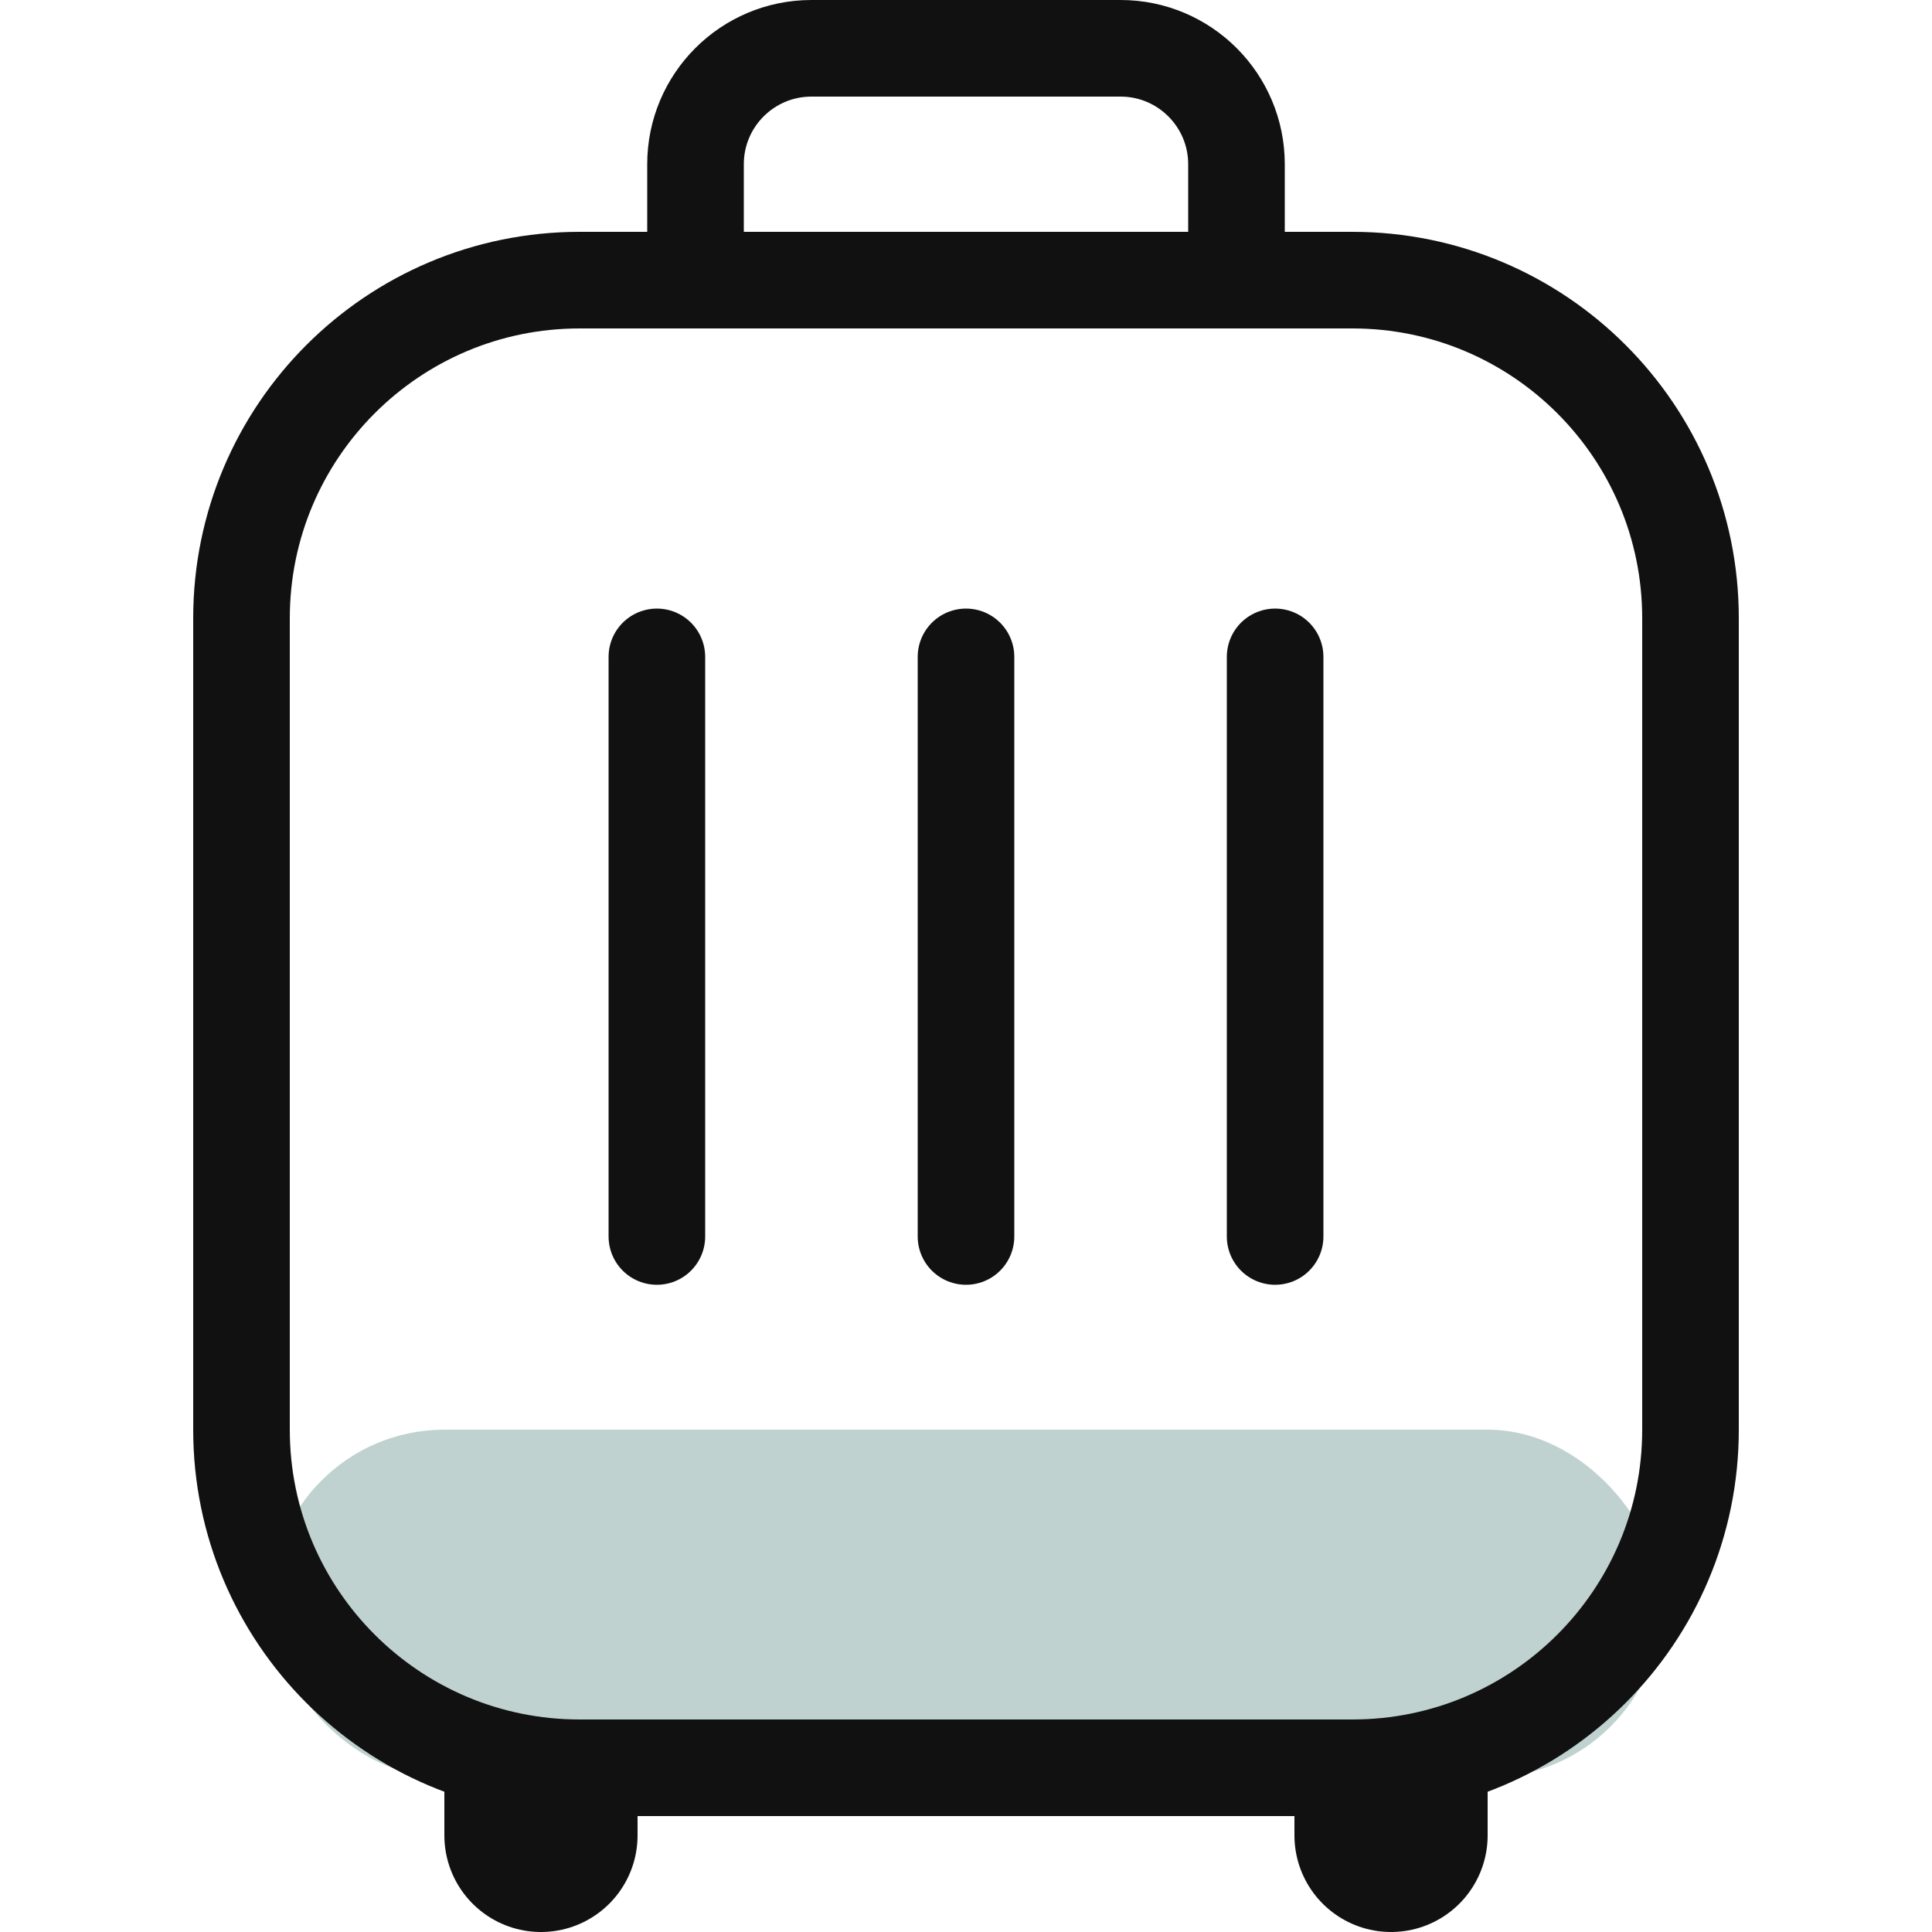 <svg width="40" height="40" viewBox="0 0 40 40" fill="none" xmlns="http://www.w3.org/2000/svg">
<path d="M13.6 13.6V25.6" stroke="#111111" stroke-width="2" stroke-linecap="round"/>
<path d="M20 13.6V25.6" stroke="#111111" stroke-width="2" stroke-linecap="round"/>
<path d="M26.4 13.6V25.6" stroke="#111111" stroke-width="2" stroke-linecap="round"/>
<path d="M11.2 35.6L11.2 38" stroke="#111111" stroke-width="4" stroke-linecap="round"/>
<path d="M28.8 35.6L28.8 38" stroke="#111111" stroke-width="4" stroke-linecap="round"/>
<rect x="5.6" y="29.6" width="28.8" height="7.2" rx="3.6" fill="#BFD2D0"/>
<path d="M5 12.8C5 8.934 8.134 5.8 12 5.8H28C31.866 5.8 35 8.934 35 12.8V29.6C35 33.466 31.866 36.6 28 36.6H12C8.134 36.6 5 33.466 5 29.6V12.8Z" stroke="#111111" stroke-width="2"/>
<path d="M25.6 5.8V3.4C25.6 2.075 24.525 1 23.2 1H16.8C15.474 1 14.4 2.075 14.4 3.4V5.8" stroke="#111111" stroke-width="2"/>
</svg>
